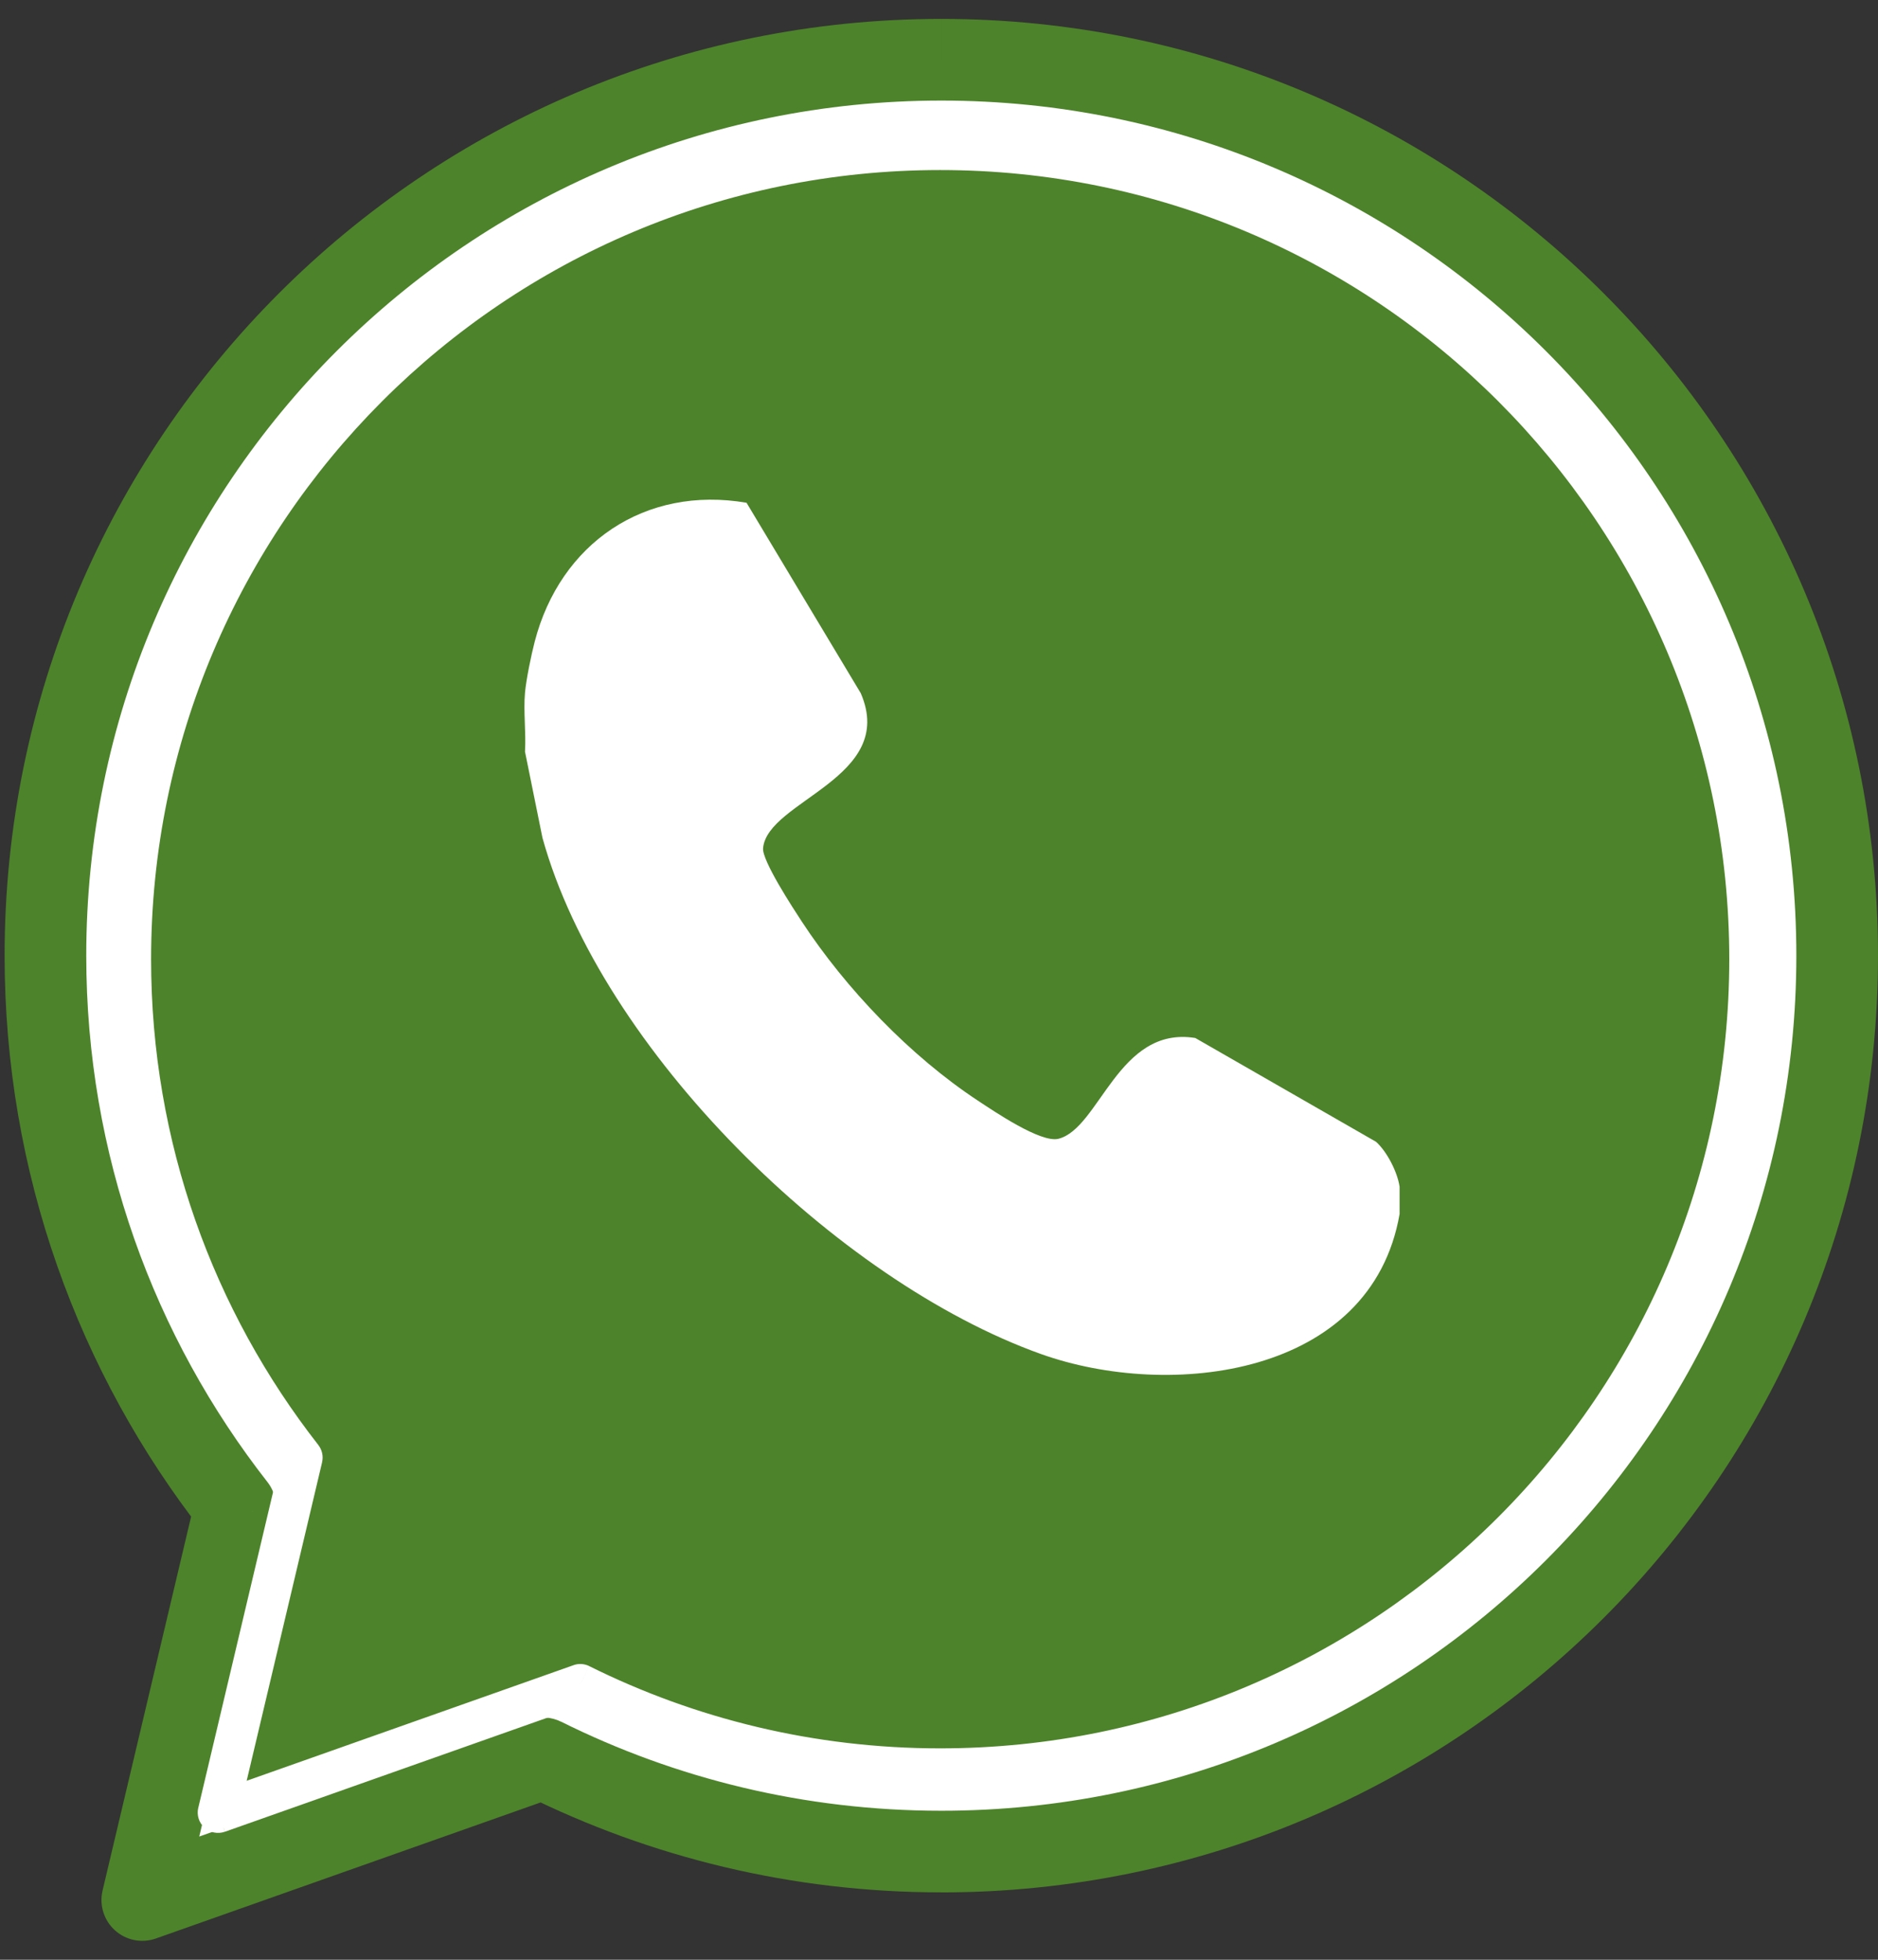 <svg fill="none" height="48" viewBox="0 0 46 48" width="46" xmlns="http://www.w3.org/2000/svg"><rect x="0" y="0" width="46" height="48" fill="#333333" stroke="none"/><path d="m23.056 1.463c12.119 0 21.944 9.824 21.944 21.943 0 12.119-9.825 21.944-21.944 21.944-3.505-0-6.817-.824-9.756-2.285l-9.815 3.471 2.278-9.621c-2.913-3.724-4.65-8.414-4.65-13.509 0-12.119 9.824-21.943 21.943-21.943z" fill="#fff"/><path d="m23.056 1.463v-1h-0zm21.944 21.943h1zm-21.944 21.944-0 1h0zm-9.756-2.285.445-.895c-.242-.12-.523-.138-.779-.047zm-9.815 3.471-.973-.23c-.084.356.033.73.305.974.272.245.656.321 1.002.199zm2.278-9.621.973.231c.07-.296.002-.607-.185-.847zm-4.65-13.509h-1zm21.943-21.943v1c11.567 0 20.944 9.377 20.944 20.943h1 1c0-12.671-10.273-22.943-22.944-22.943zm21.944 21.943h-1c0 11.567-9.377 20.944-20.944 20.944v1 1c12.671 0 22.944-10.273 22.944-22.944zm-21.944 21.944v-1c-3.346-0-6.507-.786-9.311-2.181l-.445.895-.445.895c3.074 1.528 6.538 2.39 10.201 2.39zm-9.756-2.285-.333-.943-9.815 3.471.333.943.333.943 9.815-3.471zm-9.815 3.471.973.231 2.278-9.621-.973-.231-.973-.23-2.278 9.621zm2.278-9.621.788-.616c-2.781-3.555-4.438-8.029-4.438-12.893h-1-1c0 5.326 1.817 10.231 4.863 14.125zm-4.65-13.509h1c0-11.567 9.377-20.943 20.943-20.943v-1l-0-1c-12.671 0-22.943 10.272-22.943 22.943z" fill="#4d832a"/><path d="m23.027 3.665c10.951 0 19.829 8.877 19.829 19.828 0 10.951-8.878 19.829-19.829 19.829-3.167-0-6.159-.745-8.814-2.066l-8.87 3.137 2.059-8.694c-2.632-3.365-4.202-7.602-4.202-12.206 0-10.951 8.877-19.828 19.828-19.828z" fill="#4d832a"/><g fill="#fff"><path d="m23.027 3.665v-.5zm19.829 19.828h.5zm-19.829 19.829v.5zm-8.814-2.066.223-.448c-.121-.06-.262-.069-.389-.024zm-8.87 3.137-.487-.115c-.042.178.016.365.152.487s.328.16.501.099zm2.059-8.694.487.115c.035-.148.001-.304-.093-.423zm-4.202-12.206h-.5zm19.828-19.828v.5c10.675 0 19.329 8.653 19.329 19.328h.5.5c-0-11.227-9.102-20.328-20.329-20.328zm19.829 19.828h-.5c0 10.675-8.654 19.329-19.329 19.329v.5.5c11.227 0 20.329-9.102 20.329-20.329zm-19.829 19.829v-.5c-3.087-0-6.004-.726-8.592-2.013l-.223.448-.223.448c2.723 1.354 5.791 2.118 9.037 2.118zm-8.814-2.066-.167-.471-8.87 3.137.167.471.167.471 8.87-3.137zm-8.87 3.137.487.115 2.059-8.694-.487-.115-.487-.115-2.059 8.694zm2.059-8.694.394-.308c-2.566-3.281-4.096-7.41-4.096-11.898h-.5-.5c0 4.719 1.61 9.064 4.308 12.514zm-4.202-12.206h.5c0-10.675 8.654-19.328 19.328-19.328v-.5-.5c-11.227 0-20.328 9.101-20.328 20.328z"/><path d="m34.282 29.061v.672c-.692 3.991-5.628 4.558-8.784 3.431-4.997-1.785-10.772-7.447-12.211-12.644l-.428-2.111c.029-.468-.041-.978 0-1.44.029-.324.151-.917.237-1.249.626-2.417 2.705-3.833 5.19-3.406l2.798 4.665c.896 2.075-2.29 2.629-2.393 3.796-.027.305.732 1.466.945 1.791 1.084 1.655 2.664 3.301 4.311 4.388.404.266 1.546 1.045 1.978.938 1.01-.252 1.462-2.773 3.352-2.469l4.427 2.542c.272.243.525.744.577 1.098z"/></g></svg>